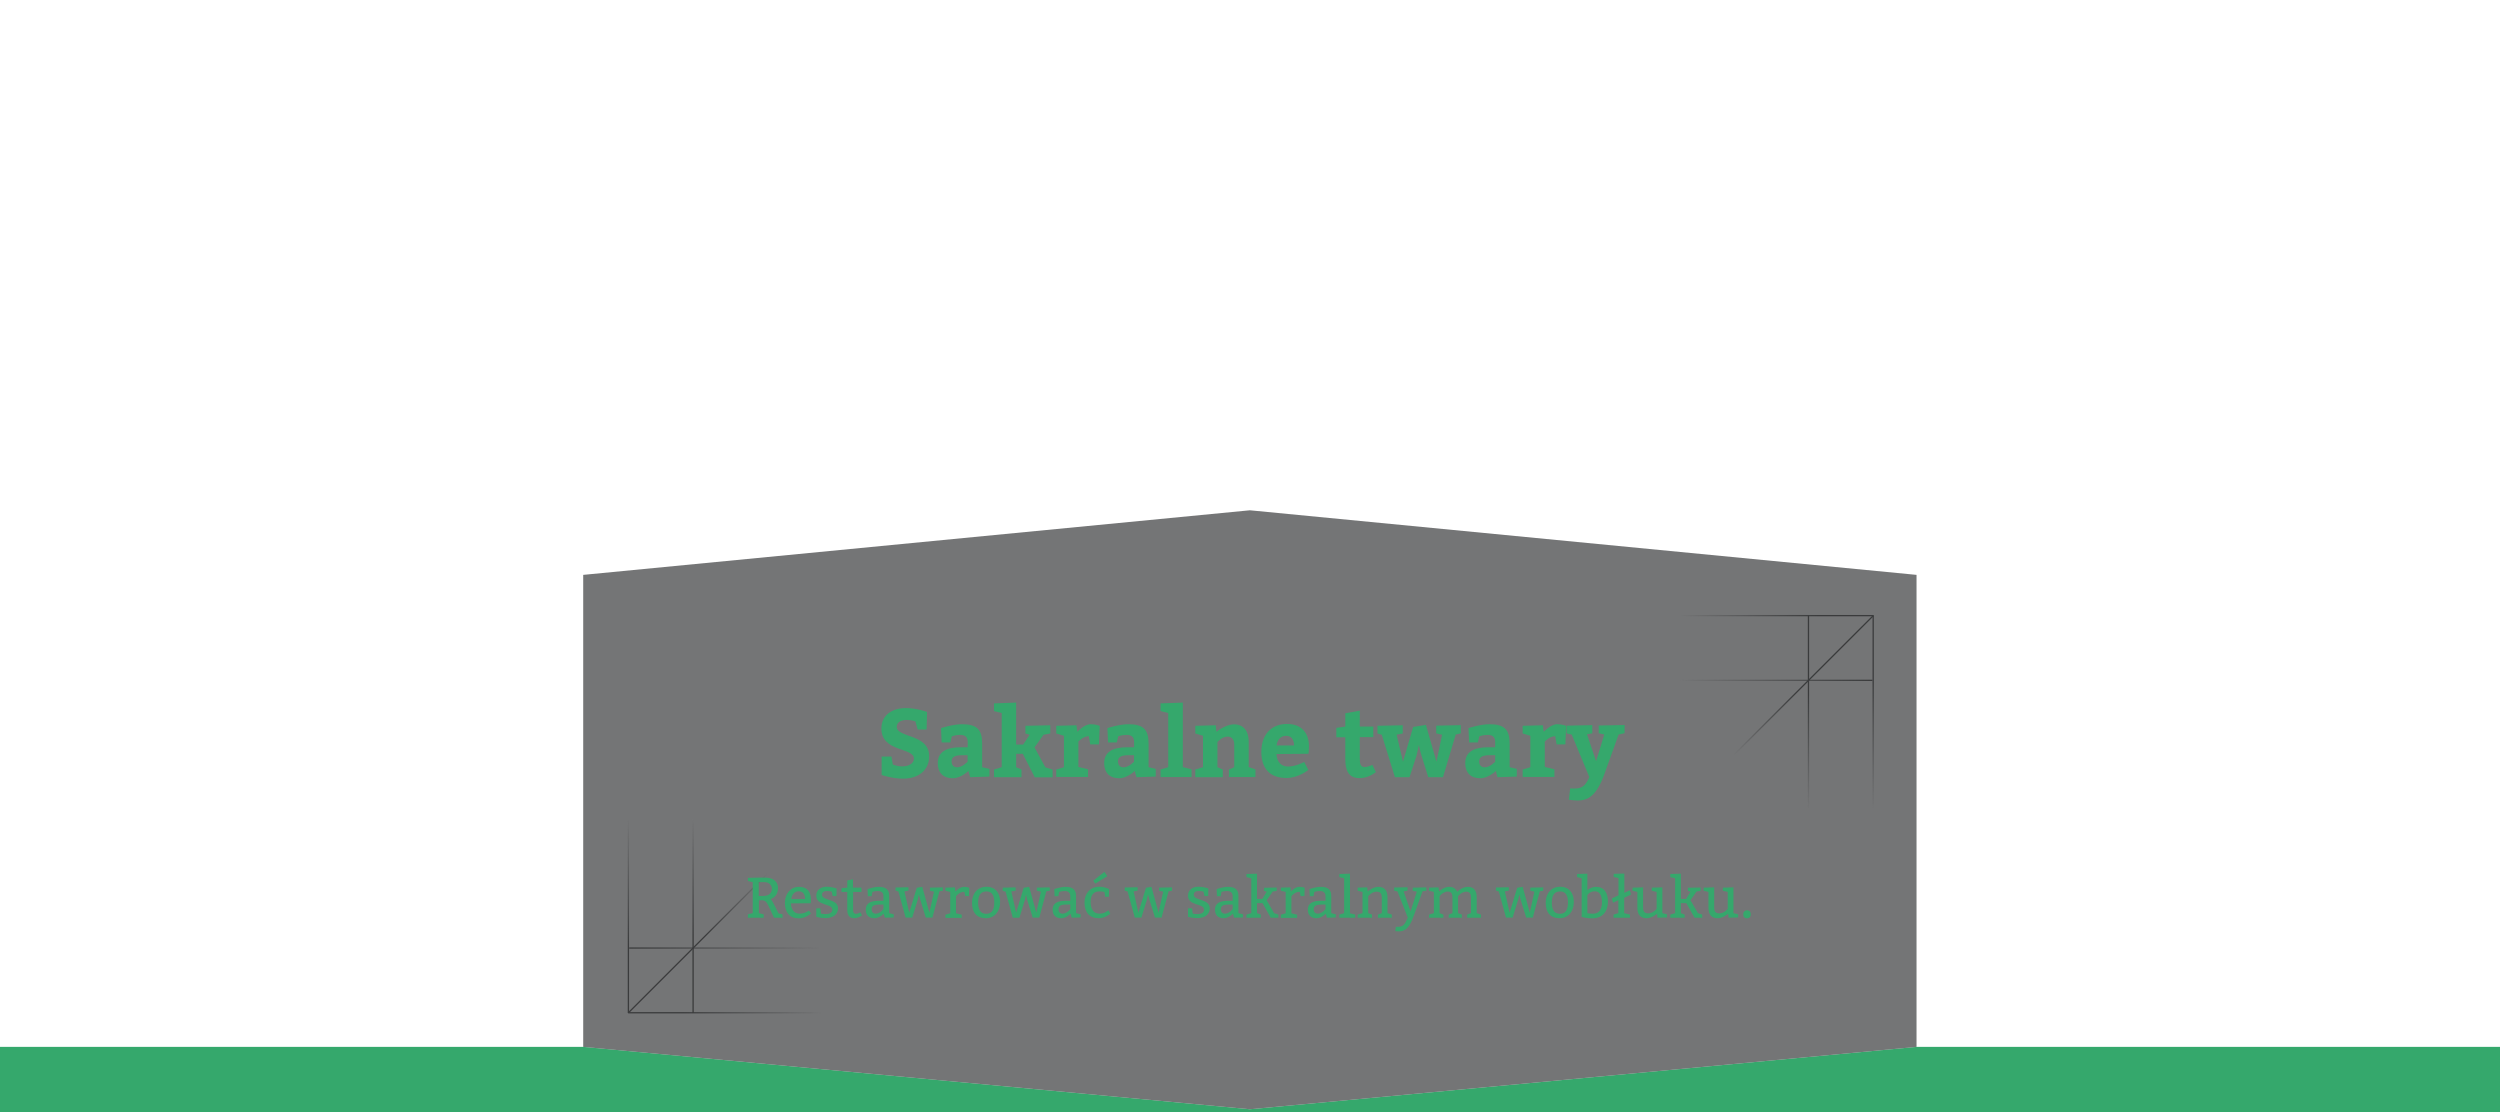 <?xml version="1.0" encoding="utf-8"?>
<!-- Generator: Adobe Illustrator 26.3.1, SVG Export Plug-In . SVG Version: 6.00 Build 0)  -->
<svg version="1.1" id="Ebene_1" xmlns="http://www.w3.org/2000/svg" xmlns:xlink="http://www.w3.org/1999/xlink" x="0px" y="0px"
	 viewBox="0 0 1920 854" style="enable-background:new 0 0 1920 854;" xml:space="preserve">
<style type="text/css">
	.st0{fill:#FFFFFF;}
	.st1{opacity:0.7;fill:#3A3B3C;enable-background:new    ;}
	.st2{fill:none;stroke:url(#SVGID_1_);stroke-miterlimit:10;}
	.st3{fill:none;stroke:url(#SVGID_00000036973655907193329440000007473650904477415091_);stroke-miterlimit:10;}
	.st4{fill:none;stroke:url(#SVGID_00000119082420799906251020000011334437343543821189_);stroke-miterlimit:10;}
	.st5{fill:none;stroke:url(#SVGID_00000018205215545566634380000000790653020003978682_);stroke-miterlimit:10;}
	.st6{fill:none;stroke:url(#SVGID_00000065058651318665655190000013562657124665458562_);stroke-miterlimit:10;}
	.st7{fill:none;stroke:url(#SVGID_00000132802477340507147230000010099216207492109446_);stroke-miterlimit:10;}
	.st8{fill:none;stroke:url(#SVGID_00000044175163912336756270000016628556735583382197_);stroke-miterlimit:10;}
	.st9{fill:none;stroke:url(#SVGID_00000007419147926083411970000017318678988971254931_);stroke-miterlimit:10;}
	.st10{fill:none;stroke:url(#SVGID_00000056391351492755761120000006558729620096966072_);stroke-miterlimit:10;}
	.st11{fill:none;stroke:url(#SVGID_00000054234464884410840220000003102057244677926017_);stroke-miterlimit:10;}
	.st12{enable-background:new    ;}
	.st13{fill:#35A86C;}
	.st14{fill:none;stroke:url(#SVGID_00000054954850318782446020000005022909189322195121_);stroke-miterlimit:10;}
	.st15{fill:none;stroke:url(#SVGID_00000079488497138999650450000013158327365452812973_);stroke-miterlimit:10;}
	.st16{fill:none;stroke:url(#SVGID_00000170269861814897230000000001815139028534318771_);stroke-miterlimit:10;}
	.st17{fill:none;stroke:url(#SVGID_00000031925895768881157410000015443972847244898964_);stroke-miterlimit:10;}
	.st18{fill:none;stroke:url(#SVGID_00000159462002657616054070000000408049274515521721_);stroke-miterlimit:10;}
	.st19{fill:none;stroke:url(#SVGID_00000012470634308652182210000005956744588957513359_);stroke-miterlimit:10;}
	.st20{fill:none;stroke:url(#SVGID_00000034088346078826907420000005075166186823518654_);stroke-miterlimit:10;}
	.st21{fill:none;stroke:url(#SVGID_00000089532298619181080270000010874111403911563446_);stroke-miterlimit:10;}
	.st22{fill:none;stroke:url(#SVGID_00000176757299631454818550000005070355079533339539_);stroke-miterlimit:10;}
	.st23{fill:none;stroke:url(#SVGID_00000160913457266316916940000014358477409761122984_);stroke-miterlimit:10;}
	.st24{fill:none;stroke:url(#SVGID_00000084505776857669000790000004628552916822752444_);stroke-miterlimit:10;}
	.st25{fill:none;stroke:url(#SVGID_00000170254817317533811620000015885002763120958373_);stroke-miterlimit:10;}
	.st26{fill:none;stroke:url(#SVGID_00000151533840535164097980000013082069519305563540_);stroke-miterlimit:10;}
	.st27{fill:none;stroke:url(#SVGID_00000178175872689740348790000001521332006197368194_);stroke-miterlimit:10;}
	.st28{fill:none;stroke:url(#SVGID_00000014600599700547512270000004874383973638521786_);stroke-miterlimit:10;}
	.st29{fill:none;stroke:url(#SVGID_00000063620826096593250830000007598197070602748298_);stroke-miterlimit:10;}
	.st30{fill:none;stroke:url(#SVGID_00000004520065120684465410000002283471229278843583_);stroke-miterlimit:10;}
	.st31{fill:none;stroke:url(#SVGID_00000137846415856782568440000009333567407095084218_);stroke-miterlimit:10;}
	.st32{fill:none;stroke:url(#SVGID_00000106106928090953942320000000056358641645545360_);stroke-miterlimit:10;}
	.st33{fill:none;stroke:url(#SVGID_00000028323281884404069750000016817972334142590346_);stroke-miterlimit:10;}
	.st34{fill:none;stroke:url(#SVGID_00000051364699987451449160000010014091492880701107_);stroke-miterlimit:10;}
	.st35{fill:none;stroke:url(#SVGID_00000006672072252055690420000011940926544993144450_);stroke-miterlimit:10;}
	.st36{fill:none;stroke:url(#SVGID_00000149381637596017982870000015795416827909787834_);stroke-miterlimit:10;}
	.st37{fill:none;stroke:url(#SVGID_00000051343901789264579700000014531719559056558728_);stroke-miterlimit:10;}
	.st38{fill:none;stroke:url(#SVGID_00000105396731530695034210000002771487223278161815_);stroke-miterlimit:10;}
	.st39{fill:none;stroke:url(#SVGID_00000078742046865862548290000015242550090637102491_);stroke-miterlimit:10;}
	.st40{fill:none;stroke:url(#SVGID_00000026153693141126568060000010954515449399194525_);stroke-miterlimit:10;}
	.st41{fill:none;stroke:url(#SVGID_00000052824829323054911430000018293677697325399720_);stroke-miterlimit:10;}
	.st42{fill:none;stroke:url(#SVGID_00000038392975783785473970000005985702158922767769_);stroke-miterlimit:10;}
	.st43{fill:none;stroke:url(#SVGID_00000103231020970529999580000010714284005054657437_);stroke-miterlimit:10;}
	.st44{fill:none;stroke:url(#SVGID_00000008137065602642365510000012682197009922059691_);stroke-miterlimit:10;}
	.st45{fill:none;stroke:url(#SVGID_00000181783915113364446530000006805912227466822065_);stroke-miterlimit:10;}
	.st46{fill:none;stroke:url(#SVGID_00000029009321765412915480000006828524892282295962_);stroke-miterlimit:10;}
	.st47{fill:none;stroke:url(#SVGID_00000091004404515276979120000003008162241913528764_);stroke-miterlimit:10;}
	.st48{fill:none;stroke:url(#SVGID_00000178181226765297359940000014187409319316732577_);stroke-miterlimit:10;}
	.st49{fill:none;stroke:url(#SVGID_00000162314696737856700280000006826713691775505568_);stroke-miterlimit:10;}
	.st50{fill:none;stroke:url(#SVGID_00000023262954017444849400000012457017735550935187_);stroke-miterlimit:10;}
	.st51{fill:none;stroke:url(#SVGID_00000170245576313535777040000007101972902728405669_);stroke-miterlimit:10;}
	.st52{fill:none;stroke:url(#SVGID_00000118382998240268139260000015115785782374593678_);stroke-miterlimit:10;}
	.st53{fill:none;stroke:url(#SVGID_00000016064729673504555320000006475812351359392687_);stroke-miterlimit:10;}
	.st54{fill:none;stroke:url(#SVGID_00000089570833438311235910000002517300332367788442_);stroke-miterlimit:10;}
	.st55{fill:none;stroke:url(#SVGID_00000012453283900625876930000011503101308959601303_);stroke-miterlimit:10;}
	.st56{fill:none;stroke:url(#SVGID_00000121243288180534001130000005949306203051125690_);stroke-miterlimit:10;}
	.st57{fill:none;stroke:url(#SVGID_00000039114754398108286020000006372484307496253604_);stroke-miterlimit:10;}
	.st58{fill:none;stroke:url(#SVGID_00000016772584531511915610000002893437133183910288_);stroke-miterlimit:10;}
	.st59{fill:none;stroke:url(#SVGID_00000028285740786177686320000011418294196593846400_);stroke-miterlimit:10;}
	.st60{fill:none;stroke:url(#SVGID_00000041254540868943486770000007510871873745645727_);stroke-miterlimit:10;}
	.st61{fill:none;stroke:url(#SVGID_00000035513100727969602640000010755249464759507609_);stroke-miterlimit:10;}
	.st62{fill:none;stroke:url(#SVGID_00000066484214630364379540000002629568891900430505_);stroke-miterlimit:10;}
	.st63{fill:none;stroke:url(#SVGID_00000021105586922939235600000004939166479785376917_);stroke-miterlimit:10;}
	.st64{fill:none;stroke:url(#SVGID_00000163053067299415585390000002022923801121402753_);stroke-miterlimit:10;}
	.st65{fill:none;stroke:url(#SVGID_00000146467251580197060790000013857737469461510582_);stroke-miterlimit:10;}
	.st66{fill:none;stroke:url(#SVGID_00000136371278099471481820000012689512794288824981_);stroke-miterlimit:10;}
	.st67{fill:none;stroke:url(#SVGID_00000002375555743442243720000014411932589103499190_);stroke-miterlimit:10;}
	.st68{fill:none;stroke:url(#SVGID_00000125602700846690299290000001816167205303485828_);stroke-miterlimit:10;}
	.st69{fill:none;stroke:url(#SVGID_00000003812405322324160530000005432415149315145137_);stroke-miterlimit:10;}
	.st70{fill:none;stroke:url(#SVGID_00000014630193938465719500000007901362046575772802_);stroke-miterlimit:10;}
	.st71{fill:none;stroke:url(#SVGID_00000153698264119827021290000008579331332488803490_);stroke-miterlimit:10;}
	.st72{fill:none;stroke:url(#SVGID_00000152228607004923935940000010724271520763348405_);stroke-miterlimit:10;}
	.st73{fill:none;stroke:url(#SVGID_00000101084738976597919870000011148567461598809021_);stroke-miterlimit:10;}
</style>
<g>
	<polygon class="st13" points="1471.9,804 1471.9,804 959.9,851.9 447.9,804 447.9,804 0,804 0,854 1920,854 1920,804 	"/>
	<polygon class="st1" points="959.9,391.9 447.9,441.5 447.9,804 447.9,804 959.9,851.9 1471.9,804 1471.9,804 1471.9,441.5 	"/>
	<g>
		
			<linearGradient id="SVGID_1_" gradientUnits="userSpaceOnUse" x1="11217.109" y1="-856.837" x2="11217.109" y2="-1006.337" gradientTransform="matrix(-1 0 0 1 11699.71 1634.837)">
			<stop  offset="0.335" style="stop-color:#3A3B3C"/>
			<stop  offset="1" style="stop-color:#3A3B3C;stop-opacity:0"/>
		</linearGradient>
		<polyline class="st2" points="482.6,628.5 482.6,778 482.6,778 482.6,628.5 		"/>
		
			<linearGradient id="SVGID_00000165932415795911551850000003697437492551727769_" gradientUnits="userSpaceOnUse" x1="11167.41" y1="-856.837" x2="11167.41" y2="-1006.337" gradientTransform="matrix(-1 0 0 1 11699.71 1634.837)">
			<stop  offset="0" style="stop-color:#3A3B3C"/>
			<stop  offset="0.405" style="stop-color:#3A3B3C"/>
			<stop  offset="1" style="stop-color:#3A3B3C;stop-opacity:0"/>
		</linearGradient>
		
			<polyline style="fill:none;stroke:url(#SVGID_00000165932415795911551850000003697437492551727769_);stroke-miterlimit:10;" points="
			532.3,628.5 532.3,778 532.3,778 532.3,628.5 		"/>
		
			<linearGradient id="SVGID_00000008827265605000344790000018322390722475624083_" gradientUnits="userSpaceOnUse" x1="11216.51" y1="-906.737" x2="11067.81" y2="-906.737" gradientTransform="matrix(-1 0 0 1 11699.71 1634.837)">
			<stop  offset="0" style="stop-color:#3A3B3C"/>
			<stop  offset="3.500000e-03" style="stop-color:#3A3B3C"/>
			<stop  offset="1" style="stop-color:#3A3B3C;stop-opacity:0"/>
		</linearGradient>
		
			<polyline style="fill:none;stroke:url(#SVGID_00000008827265605000344790000018322390722475624083_);stroke-miterlimit:10;" points="
			483.2,728.1 631.9,728.1 631.9,728.1 483.2,728.1 		"/>
		
			<linearGradient id="SVGID_00000028287161088958091550000005378400999755926949_" gradientUnits="userSpaceOnUse" x1="11217.21" y1="-857.037" x2="11067.81" y2="-857.037" gradientTransform="matrix(-1 0 0 1 11699.71 1634.837)">
			<stop  offset="0" style="stop-color:#3A3B3C"/>
			<stop  offset="0.246" style="stop-color:#3A3B3C"/>
			<stop  offset="0.287" style="stop-color:#3A3B3C"/>
			<stop  offset="1" style="stop-color:#3A3B3C;stop-opacity:0"/>
		</linearGradient>
		
			<polyline style="fill:none;stroke:url(#SVGID_00000028287161088958091550000005378400999755926949_);stroke-miterlimit:10;" points="
			482.5,777.8 631.9,777.8 631.9,777.8 482.5,777.8 		"/>
		
			<linearGradient id="SVGID_00000079466168401299680510000017809434616509838259_" gradientUnits="userSpaceOnUse" x1="11217.109" y1="-857.037" x2="11109.609" y2="-964.538" gradientTransform="matrix(-1 0 0 1 11699.71 1634.837)">
			<stop  offset="0" style="stop-color:#3A3B3C"/>
			<stop  offset="0.551" style="stop-color:#3A3B3C"/>
			<stop  offset="1" style="stop-color:#3A3B3C;stop-opacity:0"/>
		</linearGradient>
		
			<polyline style="fill:none;stroke:url(#SVGID_00000079466168401299680510000017809434616509838259_);stroke-miterlimit:10;" points="
			482.6,777.8 590.1,670.3 590.1,670.3 482.6,777.8 		"/>
	</g>
	<g>
		
			<linearGradient id="SVGID_00000041974039381195473110000004479194101313001640_" gradientUnits="userSpaceOnUse" x1="-1244.495" y1="-2146.114" x2="-1244.495" y2="-2295.614" gradientTransform="matrix(1 0 0 -1 2683.095 -1673.514)">
			<stop  offset="0.335" style="stop-color:#3A3B3C"/>
			<stop  offset="1" style="stop-color:#3A3B3C;stop-opacity:0"/>
		</linearGradient>
		
			<polyline style="fill:none;stroke:url(#SVGID_00000041974039381195473110000004479194101313001640_);stroke-miterlimit:10;" points="
			1438.6,622.1 1438.6,472.6 1438.6,472.6 1438.6,622.1 		"/>
		
			<linearGradient id="SVGID_00000112614378863372455360000005339231230601885857_" gradientUnits="userSpaceOnUse" x1="-1294.195" y1="-2146.114" x2="-1294.195" y2="-2295.614" gradientTransform="matrix(1 0 0 -1 2683.095 -1673.514)">
			<stop  offset="0" style="stop-color:#3A3B3C"/>
			<stop  offset="0.405" style="stop-color:#3A3B3C"/>
			<stop  offset="1" style="stop-color:#3A3B3C;stop-opacity:0"/>
		</linearGradient>
		
			<polyline style="fill:none;stroke:url(#SVGID_00000112614378863372455360000005339231230601885857_);stroke-miterlimit:10;" points="
			1388.9,622.1 1388.9,472.6 1388.9,472.6 1388.9,622.1 		"/>
		
			<linearGradient id="SVGID_00000047751944265387053570000005552859813015282560_" gradientUnits="userSpaceOnUse" x1="-1244.995" y1="-2196.014" x2="-1393.695" y2="-2196.014" gradientTransform="matrix(1 0 0 -1 2683.095 -1673.514)">
			<stop  offset="0" style="stop-color:#3A3B3C"/>
			<stop  offset="3.500000e-03" style="stop-color:#3A3B3C"/>
			<stop  offset="1" style="stop-color:#3A3B3C;stop-opacity:0"/>
		</linearGradient>
		
			<polyline style="fill:none;stroke:url(#SVGID_00000047751944265387053570000005552859813015282560_);stroke-miterlimit:10;" points="
			1438.1,522.5 1289.4,522.5 1289.4,522.5 1438.1,522.5 		"/>
		
			<linearGradient id="SVGID_00000082360346130771946050000007322442206324108730_" gradientUnits="userSpaceOnUse" x1="-1244.295" y1="-2146.314" x2="-1393.695" y2="-2146.314" gradientTransform="matrix(1 0 0 -1 2683.095 -1673.514)">
			<stop  offset="0" style="stop-color:#3A3B3C"/>
			<stop  offset="0.246" style="stop-color:#3A3B3C"/>
			<stop  offset="0.287" style="stop-color:#3A3B3C"/>
			<stop  offset="1" style="stop-color:#3A3B3C;stop-opacity:0"/>
		</linearGradient>
		
			<polyline style="fill:none;stroke:url(#SVGID_00000082360346130771946050000007322442206324108730_);stroke-miterlimit:10;" points="
			1438.8,472.8 1289.4,472.8 1289.4,472.8 1438.8,472.8 		"/>
		
			<linearGradient id="SVGID_00000094620053002237034660000012642264564144727458_" gradientUnits="userSpaceOnUse" x1="-1244.42" y1="-2146.289" x2="-1351.97" y2="-2253.839" gradientTransform="matrix(1 0 0 -1 2683.095 -1673.514)">
			<stop  offset="0" style="stop-color:#3A3B3C"/>
			<stop  offset="0.551" style="stop-color:#3A3B3C"/>
			<stop  offset="1" style="stop-color:#3A3B3C;stop-opacity:0"/>
		</linearGradient>
		
			<polyline style="fill:none;stroke:url(#SVGID_00000094620053002237034660000012642264564144727458_);stroke-miterlimit:10;" points="
			1438.7,472.8 1331.1,580.3 1331.1,580.3 1438.7,472.8 		"/>
	</g>
</g>
<g>
	<g>
		<path class="st13" d="M692.9,588.6c4.7,0,9-2.1,9-6c0-8.7-25-4.8-25-23.1c0-10.2,8.1-15.7,18.8-15.7c8.4,0,16.3,3,16.3,3
			l-0.4,13.5h-6.8l-1.8-6.3c0,0-3.3-1.1-6.5-1.1c-5.3,0-7.8,2.3-7.8,5.3c0,8.6,24.9,5.2,24.9,22.6c0,11.1-8.6,17.2-20,17.2
			c-8.4,0-16.5-2.8-16.5-2.8v-14.2h7.5l1.1,6.2C685.6,587,688.6,588.6,692.9,588.6z"/>
		<path class="st13" d="M743.7,592.1c0,0-5.7,5.6-12,5.6c-7.2,0-11.5-4.2-11.5-11.6c0-8.7,6.6-12.2,17.8-12.2h5.2v-4.1
			c0-3.8-2-5.4-5.7-5.4c-3.8,0-6.5,1.1-6.5,1.1l-1.1,4.7h-6.7l-0.5-11c0,0,9-3,16.1-3c11.2,0,15.5,3.9,15.5,14.7v18.3l5.6,1.3v5.9
			l-14.8,0.5L743.7,592.1z M735.2,589.3c3.9,0,7.9-4.3,7.9-4.3v-5h-4.2c-5.8,0-8.1,1.5-8.1,4.8C730.9,587.7,732.4,589.3,735.2,589.3
			z"/>
		<path class="st13" d="M780.5,571.8h5.3l5-7.5l-3.3-1v-5.9l19.1-0.4v6.3l-5.2,1l-6.9,9.7l8.3,15.3l5.6,1.8v5.9h-13.7l-9.2-18.1
			h-5.1v10.3l4.1,1.8v5.9h-21.1V591l5.9-1.8v-41.6l-5.9-1.5v-5.9l17-0.6V571.8z"/>
		<path class="st13" d="M827.4,562c0,0,5.3-5.8,10.3-5.8c4.1,0,6.9,1.3,6.9,1.3l-0.6,14.2h-6.7l-1.1-6.3c-4.3,0-8,4.1-8,4.1v19.5
			l7.4,1.8v5.9h-24.4V591l5.9-1.8v-24.1l-5.9-1.8v-5.9l15.5-0.4L827.4,562z"/>
		<path class="st13" d="M871.5,592.1c0,0-5.7,5.6-12,5.6c-7.2,0-11.5-4.2-11.5-11.6c0-8.7,6.6-12.2,17.8-12.2h5.2v-4.1
			c0-3.8-2-5.4-5.7-5.4c-3.8,0-6.5,1.1-6.5,1.1l-1.1,4.7H851l-0.5-11c0,0,9-3,16.1-3c11.2,0,15.5,3.9,15.5,14.7v18.3l5.5,1.3v5.9
			l-14.8,0.5L871.5,592.1z M863,589.3c3.9,0,7.9-4.3,7.9-4.3v-5h-4.2c-5.8,0-8.1,1.5-8.1,4.8C858.7,587.7,860.2,589.3,863,589.3z"/>
		<path class="st13" d="M908.4,589.1l6.7,1.8v5.9h-23.8V591l5.9-1.8v-41.6l-5.9-1.5v-5.9l17.1-0.6V589.1z"/>
		<path class="st13" d="M934.2,562c0,0,7-5.7,13.6-5.7c7.2,0,11.2,5.1,11.2,13.2v19.6l5.2,1.8v5.9h-20.4V591l4.1-1.8v-17.6
			c0-3.4-1.9-5.9-5-5.9c-4.6,0-7.9,4.2-7.9,4.2v19.3l4.1,1.8v5.9H918V591l5.9-1.8v-24.1l-5.9-1.8v-5.9l15.7-0.4L934.2,562z"/>
		<path class="st13" d="M989.2,588.7c6.1,0,12.4-3.5,12.4-3.5l3.2,6.1c0,0-7.4,6.2-16.9,6.2c-12.7,0-19.2-7.4-19.2-20
			c0-13,7.3-21.5,19.8-21.5c11,0,16.8,6.8,16.8,17.4c0,2.8-0.4,5.5-0.4,5.5l-24.6,0.2C980.7,585.3,984.1,588.7,989.2,588.7z
			 M980.4,572.5h13.4c0-4.2-1.8-7.4-6.1-7.4C983.6,565.1,981,568.1,980.4,572.5z"/>
		<path class="st13" d="M1033.2,583.2v-17h-6.9V559l6.9-1v-10.2l11.1-2V558h10.4v8.1h-10.4v16.3c0,4.7,0.8,6.7,3.9,6.7
			c2,0,4.9-1.2,5.8-1.7l2.7,5.6c-3.6,2.7-7.8,4.6-12.6,4.6C1035.7,597.6,1033.2,591.7,1033.2,583.2z"/>
		<path class="st13" d="M1107.5,564.3l-4.5-1.1v-5.9l18.9-0.4v6.3l-3.9,0.9l-9.8,32.8h-11.3L1091,578l-1.3-5.8l-1.8,8.1l-5.4,16.6
			h-11.2l-10.1-32.6l-3.3-1v-5.9l19.4-0.4v6.3l-4.7,0.9l4.9,20.8l7.8-26.7l9.8-1.6l8.1,28.3L1107.5,564.3z"/>
		<path class="st13" d="M1148.8,592.1c0,0-5.7,5.6-12,5.6c-7.2,0-11.5-4.2-11.5-11.6c0-8.7,6.6-12.2,17.8-12.2h5.2v-4.1
			c0-3.8-2-5.4-5.7-5.4c-3.8,0-6.5,1.1-6.5,1.1l-1.1,4.7h-6.7l-0.5-11c0,0,9-3,16.1-3c11.2,0,15.5,3.9,15.5,14.7v18.3l5.5,1.3v5.9
			l-14.8,0.5L1148.8,592.1z M1140.4,589.3c3.9,0,7.9-4.3,7.9-4.3v-5h-4.2c-5.8,0-8.1,1.5-8.1,4.8
			C1136,587.7,1137.6,589.3,1140.4,589.3z"/>
		<path class="st13" d="M1185.6,562c0,0,5.3-5.8,10.3-5.8c4.1,0,6.9,1.3,6.9,1.3l-0.6,14.2h-6.7l-1.1-6.3c-4.3,0-8,4.1-8,4.1v19.5
			l7.4,1.8v5.9h-24.4V591l5.9-1.8v-24.1l-5.9-1.8v-5.9l15.5-0.4L1185.6,562z"/>
		<path class="st13" d="M1203.1,563.2v-5.9l19.8-0.4v6.3l-4.1,0.7l7,20.7l6.3-20.5l-4.3-1v-5.9l19.9-0.4v6.3l-4.6,1l-10.9,30.3
			c-6.1,17.1-13,20.4-20.5,20.4c-2.2,0-4.5-0.3-6.8-0.6l1-8.7c1.1,0.1,2.1,0.1,3,0.1c5.9,0,8.6-1.7,11.7-8.8l-13.5-32.6
			L1203.1,563.2z"/>
	</g>
	<g>
		<g>
			<path class="st13" d="M578.1,701.3v-23.8l-3.7-0.9v-2.4l8.4-0.2h4.8c6.2,0,9.9,3,9.9,7.9c0,4.3-1.9,7.2-5.7,8.6
				c0.7,0.6,1.5,1.8,2.6,4l3.5,7l3.1,0.7v2.6h-6.6l-3.7-8.1c-2.1-4.4-3-5.3-5.9-5.3h-2v9.9l3.7,0.9v2.6h-12.1v-2.6L578.1,701.3z
				 M586,688.1c4.3,0,6.8-2,6.8-5.5c0-2.9-2.3-5.1-5.5-5.1h-4.6v10.6H586z"/>
			<path class="st13" d="M613.9,701.7c4.4,0,7.4-2.4,7.4-2.4l1.5,2.3c0,0-4.1,3.7-9.4,3.7c-7,0-10.6-4.6-10.6-11.9
				c0-7,4.4-12.3,10.8-12.3s9.2,3.7,9.2,10.3c0,1.1-0.2,2.3-0.2,2.3l-15.2,0.1C607.6,698.7,610.2,701.7,613.9,701.7z M613.5,684.5
				c-3.5,0-5.5,2.7-5.8,6h10.6C618.3,687.2,617,684.5,613.5,684.5z"/>
			<path class="st13" d="M630.5,701.6c0,0,1.3,0.4,3.7,0.4c2.6,0,5-0.7,5-3.5c0-4.8-12.3-2.6-12.3-10.6c0-4.6,3.5-6.9,8.1-6.9
				c3.5,0,7.5,1.3,7.5,1.3l-0.1,5.9h-2.9l-0.7-3.4c0,0-1.4-0.5-3.6-0.5c-2.2,0-3.9,0.7-3.9,2.9c0,4.7,12.3,2.9,12.3,10.4
				c0,5.1-4.4,7.5-9.7,7.5c-4,0-7-1-7-1v-6.5h3.1L630.5,701.6z"/>
			<path class="st13" d="M661.6,681.7v3.3h-6.4v14.1c0,2,1,2.7,2.2,2.7c1.1,0,2.3-0.5,3.4-1.1l1.2,2.3c-2,1.5-4,2.2-6.2,2.2
				c-2.6,0-5.1-1.5-5.1-6.4V685h-4.4v-2.9l4.4-0.4v-5.5l4.4-0.9v6.4H661.6z"/>
			<path class="st13" d="M674.8,681.1c5.1,0,8.1,1.8,8.1,6.8v13.4l3.5,0.9v2.4l-6.8,0.2l-0.9-3.1c-1.5,1.5-4.1,3.5-7.2,3.5
				c-4.2,0-6.6-2.4-6.6-6.6c0-5.1,4-6.8,10.1-6.8h3.5v-3.5c0-2.6-1.5-4-4.2-4S670,685,670,685l-0.6,3.3h-2.9l-0.2-5.5
				C666.3,682.8,671.1,681.1,674.8,681.1z M669.4,698.4c0,2,1.2,3.3,3.2,3.3c3.3,0,5.9-3.5,5.9-3.5v-3.5h-3.1
				C671.1,694.7,669.4,695.8,669.4,698.4z"/>
			<path class="st13" d="M694.6,684.6l3.7,16.3l5.8-19.1l4.2-0.7l5.5,19.8l3.5-16.1l-3.1-0.7v-2.4l9.9-0.2v2.6l-2.6,0.4l-5.4,20.2
				h-5.1l-4.2-13.6l-1.1-4.2l-0.9,4.2l-4.2,13.6h-5.1l-5.5-20l-2.2-0.7v-2.4l9.9-0.2v2.6L694.6,684.6z"/>
			<path class="st13" d="M740.4,681.1c2.2,0,4,0.7,4,0.7l-0.2,6.4h-2.9l-0.7-3.3c-3.3,0-5.4,2.2-6.4,3.4v13.1l4.4,1.1v2.4h-12.5
				v-2.4l3.7-1.1V685l-3.7-0.9v-2.4l7.3-0.2l0.4,3.2C734.9,683.5,737.4,681.1,740.4,681.1z"/>
			<path class="st13" d="M768.1,692.7c0,7.5-4.4,12.5-11,12.5c-6.6,0-10.6-4-10.6-11.9c0-7.5,4.6-12.3,11.2-12.3
				C764.4,681.1,768.1,685.7,768.1,692.7z M751.2,693.2c0,5.3,1.8,8.6,6.2,8.6c4.4,0,6.2-3.1,6.2-8.8c0-4.8-1.5-8.4-5.9-8.4
				S751.2,687.4,751.2,693.2z"/>
			<path class="st13" d="M776.7,684.6l3.7,16.3l5.8-19.1l4.2-0.7l5.5,19.8l3.5-16.1l-3.1-0.7v-2.4l9.9-0.2v2.6l-2.6,0.4l-5.4,20.2
				h-5.1l-4.2-13.6L788,687l-0.9,4.2l-4.2,13.6h-5.1l-5.5-20l-2.2-0.7v-2.4l9.9-0.2v2.6L776.7,684.6z"/>
			<path class="st13" d="M818.3,681.1c5.1,0,8.1,1.8,8.1,6.8v13.4l3.5,0.9v2.4l-6.8,0.2l-0.9-3.1c-1.5,1.5-4.1,3.5-7.2,3.5
				c-4.2,0-6.6-2.4-6.6-6.6c0-5.1,4-6.8,10.1-6.8h3.5v-3.5c0-2.6-1.5-4-4.2-4c-2.6,0-4.4,0.7-4.4,0.7l-0.6,3.3h-2.9l-0.2-5.5
				C809.7,682.8,814.5,681.1,818.3,681.1z M812.9,698.4c0,2,1.2,3.3,3.2,3.3c3.3,0,5.9-3.5,5.9-3.5v-3.5h-3.1
				C814.5,694.7,812.9,695.8,812.9,698.4z"/>
			<path class="st13" d="M848.2,685c0,0-1.8-0.4-4-0.4c-4.2,0-6.6,2.6-6.6,8.1c0,5.9,2.6,9,6.8,9s6.8-2.6,6.8-2.6l1.5,2.6
				c0,0-4,3.5-8.8,3.5c-7.3,0-11-4.6-11-12.1c0-7,4.4-12.1,11.4-12.1c4,0,7.5,1.8,7.5,1.8l-0.2,5.9h-2.9L848.2,685z M839.6,676.4
				l8.6-6.8l2.2,3.3l-9.2,5.7L839.6,676.4z"/>
			<path class="st13" d="M870.6,684.6l3.7,16.3l5.8-19.1l4.2-0.7l5.5,19.8l3.5-16.1l-3.1-0.7v-2.4l9.9-0.2v2.6l-2.6,0.4l-5.4,20.2
				h-5.1l-4.2-13.6l-1.1-4.2l-0.9,4.2l-4.2,13.6h-5.1l-5.5-20l-2.2-0.7v-2.4l9.9-0.2v2.6L870.6,684.6z"/>
			<path class="st13" d="M916,701.6c0,0,1.3,0.4,3.7,0.4c2.6,0,5-0.7,5-3.5c0-4.8-12.3-2.6-12.3-10.6c0-4.6,3.5-6.9,8.1-6.9
				c3.5,0,7.5,1.3,7.5,1.3l-0.1,5.9H925l-0.7-3.4c0,0-1.4-0.5-3.6-0.5c-2.2,0-3.9,0.7-3.9,2.9c0,4.7,12.3,2.9,12.3,10.4
				c0,5.1-4.4,7.5-9.7,7.5c-4,0-7-1-7-1v-6.5h3.1L916,701.6z"/>
			<path class="st13" d="M943,681.1c5.1,0,8.1,1.8,8.1,6.8v13.4l3.5,0.9v2.4l-6.8,0.2l-0.9-3.1c-1.5,1.5-4.1,3.5-7.2,3.5
				c-4.2,0-6.6-2.4-6.6-6.6c0-5.1,4-6.8,10.1-6.8h3.5v-3.5c0-2.6-1.5-4-4.2-4s-4.4,0.7-4.4,0.7l-0.6,3.3h-2.9l-0.2-5.5
				C934.4,682.8,939.2,681.1,943,681.1z M937.6,698.4c0,2,1.2,3.3,3.2,3.3c3.3,0,5.9-3.5,5.9-3.5v-3.5h-3.1
				C939.2,694.7,937.6,695.8,937.6,698.4z"/>
			<path class="st13" d="M969.5,690.3l3.3-5.5l-2-0.6v-2.4l9.7-0.2v2.6l-3.1,0.5l-4.6,6.7l5.7,9.9h0l3.3,1.1v2.4h-5.9l-6.3-11.2
				h-4.2v7.7l2.9,1.1v2.4h-11v-2.4l3.7-1.1v-26.8l-3.7-0.9v-2.4l8.1-0.2v19.4H969.5z"/>
			<path class="st13" d="M998,681.1c2.2,0,4,0.7,4,0.7l-0.2,6.4h-2.9l-0.7-3.3c-3.3,0-5.4,2.2-6.4,3.4v13.1l4.4,1.1v2.4h-12.5v-2.4
				l3.7-1.1V685l-3.7-0.9v-2.4l7.3-0.2l0.4,3.2C992.5,683.5,995,681.1,998,681.1z"/>
			<path class="st13" d="M1014.3,681.1c5.1,0,8.1,1.8,8.1,6.8v13.4l3.5,0.9v2.4l-6.8,0.2l-0.9-3.1c-1.5,1.5-4.1,3.5-7.2,3.5
				c-4.2,0-6.6-2.4-6.6-6.6c0-5.1,4-6.8,10.1-6.8h3.5v-3.5c0-2.6-1.5-4-4.2-4c-2.6,0-4.4,0.7-4.4,0.7l-0.6,3.3h-2.9l-0.2-5.5
				C1005.7,682.8,1010.6,681.1,1014.3,681.1z M1008.9,698.4c0,2,1.2,3.3,3.2,3.3c3.3,0,5.9-3.5,5.9-3.5v-3.5h-3.1
				C1010.6,694.7,1008.9,695.8,1008.9,698.4z"/>
			<path class="st13" d="M1040.8,702.4v2.4h-12.2v-2.4l3.7-1.1v-26.8l-3.7-0.9v-2.4l8.2-0.2v30.4L1040.8,702.4z"/>
			<path class="st13" d="M1058.6,681.1c4.8,0,7,3.1,7,7.9v12.3l3.3,1.1v2.4h-10.6v-2.4l2.9-1.1v-11.9c0-3.1-1.1-4.6-4-4.6
				c-3.7,0-6.4,3.5-6.4,3.5v13l2.9,1.1v2.4h-11v-2.4l3.7-1.1V685l-3.7-0.9v-2.4l7.3-0.2l0.4,3.1
				C1051.5,683.7,1055,681.1,1058.6,681.1z"/>
			<path class="st13" d="M1078,684.6l5.3,15.4l4.8-15.2l-3.1-0.7v-2.4l10.4-0.2v2.6l-2.9,0.4l-6.2,17.4c-2.3,6.1-4.6,13.4-11.9,13.4
				c-1.1,0-2.8-0.2-2.8-0.2l0.4-3.3c0.5,0,1,0,1.5,0c3.9,0,5.2-1.4,7.7-7l-7.9-20.1l-2.6-0.7v-2.4l10.3-0.2v2.6L1078,684.6z"/>
			<path class="st13" d="M1113,681.1c3.2,0,5.1,1.5,6.1,3.8c0.6-0.6,4.1-3.8,8.2-3.8c4.8,0,6.8,3.1,6.8,7.9v12.3l3.3,1.1v2.4h-10.6
				v-2.4l2.9-1.1v-11.9c0-3.4-1.2-4.6-3.7-4.6c-2.1,0-4.7,1.4-6.2,3.5v13l2.9,1.1v2.4h-10.1v-2.4l2.9-1.1v-11.9
				c0-3.4-1.2-4.7-3.7-4.7c-2.3,0-5,1.8-6.2,3.6v13l2.9,1.1v2.4h-11v-2.4l3.7-1.1V685l-3.7-0.9v-2.4l7.3-0.2l0.4,3.1
				C1106.1,683.7,1109.4,681.1,1113,681.1z"/>
			<path class="st13" d="M1155.7,684.6l3.7,16.3l5.8-19.1l4.2-0.7l5.5,19.8l3.5-16.1l-3.1-0.7v-2.4l9.9-0.2v2.6l-2.6,0.4l-5.4,20.2
				h-5.1l-4.2-13.6l-1.1-4.2l-0.9,4.2l-4.2,13.6h-5.1l-5.5-20l-2.2-0.7v-2.4l9.9-0.2v2.6L1155.7,684.6z"/>
			<path class="st13" d="M1208.7,692.7c0,7.5-4.4,12.5-11,12.5c-6.6,0-10.6-4-10.6-11.9c0-7.5,4.6-12.3,11.2-12.3
				C1205,681.1,1208.7,685.7,1208.7,692.7z M1191.8,693.2c0,5.3,1.8,8.6,6.2,8.6s6.2-3.1,6.2-8.8c0-4.8-1.5-8.4-5.9-8.4
				C1193.8,684.6,1191.8,687.4,1191.8,693.2z"/>
			<path class="st13" d="M1225.7,681.1c6.4,0,9.2,4.6,9.2,11.4c0,7.5-4.2,12.8-12.1,12.8c-4.8,0-8.1-1.1-8.1-1.1v-29.7l-3.5-0.9
				v-2.4l7.9-0.2v12.7C1220.5,682.5,1222.8,681.1,1225.7,681.1z M1223.5,701.7c5.1,0,6.8-4,6.8-8.8s-1.5-8.4-5.5-8.4
				s-5.7,2.9-5.7,2.9v13.9C1219.1,701.3,1220.2,701.7,1223.5,701.7z"/>
			<path class="st13" d="M1251.7,683.7l0.9,3.3l-5.2,2.5v11.8l4.4,1.1v2.4h-12.6v-2.4l3.7-1.1v-10l-4.1,2l-0.9-3.3l5.1-2.4v-13.2
				l-3.7-0.9v-2.4l8.2-0.2v14.8L1251.7,683.7z"/>
			<path class="st13" d="M1280.3,702.2v2.4l-7.3,0.2l-0.4-3.1c-1.1,0.9-4.5,3.5-8.1,3.5c-4.8,0-7-3-7-7.9V685l-3.7-0.9v-2.4l8.1-0.2
				v15.4c0,3.1,1.1,4.6,4,4.6c3.7,0,6.4-3.5,6.4-3.5v-13l-3.7-0.9v-2.4l8.1-0.2v19.8L1280.3,702.2z"/>
			<path class="st13" d="M1295,690.3l3.3-5.5l-2-0.6v-2.4l9.7-0.2v2.6l-3.1,0.5l-4.6,6.7l5.7,9.9h0l3.3,1.1v2.4h-5.9l-6.3-11.2h-4.2
				v7.7l2.9,1.1v2.4h-11v-2.4l3.7-1.1v-26.8l-3.7-0.9v-2.4l8.1-0.2v19.4H1295z"/>
			<path class="st13" d="M1334.9,702.2v2.4l-7.3,0.2l-0.4-3.1c-1.1,0.9-4.5,3.5-8.1,3.5c-4.8,0-7-3-7-7.9V685l-3.7-0.9v-2.4l8.1-0.2
				v15.4c0,3.1,1.1,4.6,4,4.6c3.7,0,6.4-3.5,6.4-3.5v-13l-3.7-0.9v-2.4l8.1-0.2v19.8L1334.9,702.2z"/>
			<path class="st13" d="M1341.7,699.1c1.8,0,2.9,1.1,2.9,3.1s-1.3,3.1-2.9,3.1c-1.8,0-2.9-1.1-2.9-3.1S1340.2,699.1,1341.7,699.1z"
				/>
		</g>
	</g>
</g>
</svg>

